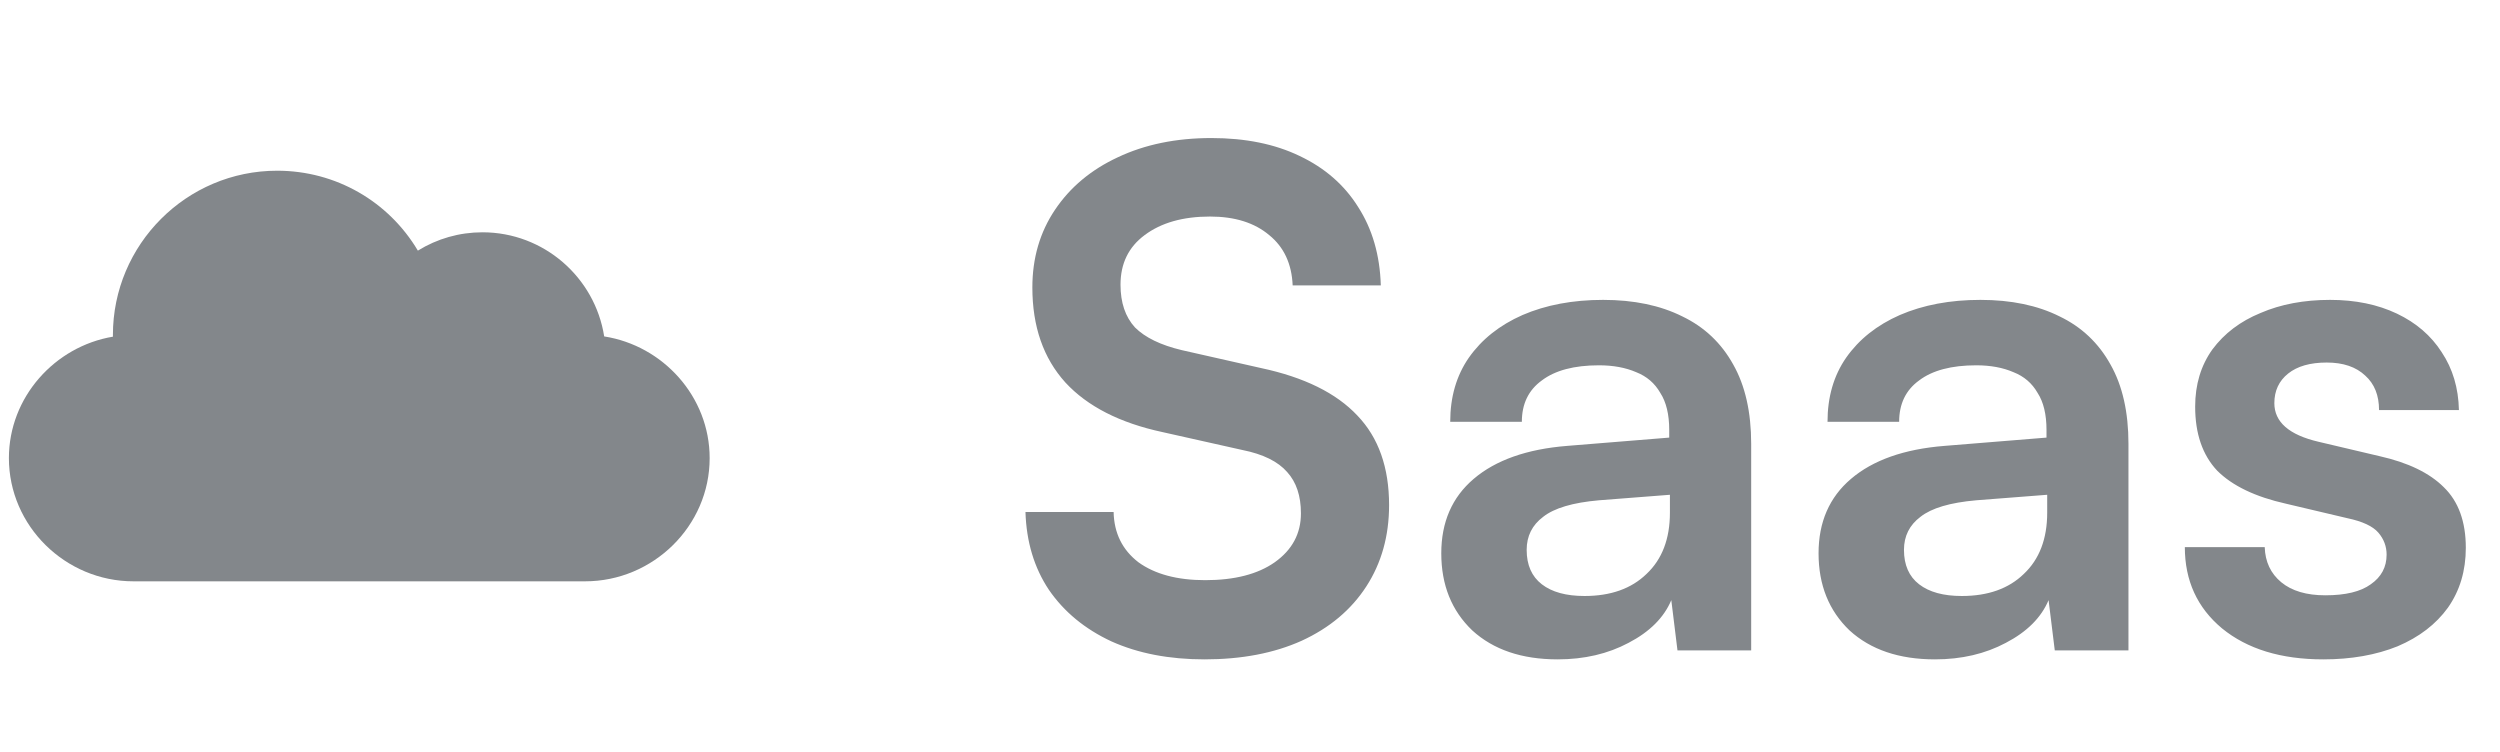 <svg width="123" height="37" viewBox="0 0 123 37" fill="none" xmlns="http://www.w3.org/2000/svg">
<g clip-path="url(#clip0_825_1321)">
<path d="M29.726 16.552C29.273 13.654 26.76 11.429 23.737 11.429C22.6 11.429 21.507 11.744 20.559 12.331C19.117 9.907 16.52 8.399 13.636 8.399C9.18 8.399 5.555 12.024 5.555 16.48C5.555 16.507 5.555 16.536 5.556 16.564C2.693 17.046 0.438 19.543 0.438 22.54C0.438 25.882 3.223 28.601 6.565 28.601H28.788C32.13 28.601 34.915 25.882 34.915 22.54C34.915 19.517 32.624 17.005 29.726 16.552Z" fill="#83878B"/>
</g>
<path d="M50.792 14.144C50.792 12.698 51.164 11.422 51.91 10.315C52.655 9.208 53.683 8.35 54.993 7.74C56.326 7.108 57.862 6.792 59.601 6.792C61.273 6.792 62.718 7.085 63.938 7.672C65.18 8.26 66.14 9.096 66.818 10.18C67.518 11.264 67.891 12.552 67.936 14.042H63.599C63.554 12.981 63.17 12.156 62.447 11.569C61.724 10.959 60.753 10.654 59.533 10.654C58.201 10.654 57.128 10.959 56.314 11.569C55.524 12.156 55.129 12.969 55.129 14.008C55.129 14.889 55.366 15.59 55.84 16.109C56.337 16.606 57.105 16.979 58.144 17.227L62.041 18.108C64.164 18.56 65.745 19.339 66.784 20.446C67.823 21.53 68.343 22.999 68.343 24.851C68.343 26.364 67.97 27.697 67.225 28.849C66.479 30.001 65.418 30.893 64.04 31.526C62.684 32.136 61.092 32.441 59.262 32.441C57.523 32.441 55.998 32.147 54.688 31.559C53.378 30.95 52.35 30.103 51.605 29.018C50.882 27.934 50.498 26.658 50.453 25.19H54.79C54.812 26.229 55.219 27.053 56.01 27.663C56.823 28.25 57.918 28.544 59.296 28.544C60.742 28.544 61.882 28.25 62.718 27.663C63.577 27.053 64.006 26.251 64.006 25.257C64.006 24.399 63.78 23.721 63.328 23.224C62.876 22.705 62.142 22.343 61.126 22.14L57.195 21.259C55.095 20.808 53.502 19.994 52.418 18.82C51.334 17.623 50.792 16.064 50.792 14.144ZM76.637 32.441C74.875 32.441 73.475 31.966 72.436 31.017C71.419 30.046 70.911 28.781 70.911 27.223C70.911 25.687 71.442 24.467 72.503 23.563C73.588 22.637 75.124 22.095 77.111 21.937L82.126 21.53V21.158C82.126 20.39 81.979 19.78 81.685 19.328C81.414 18.854 81.019 18.515 80.5 18.311C79.98 18.086 79.37 17.973 78.67 17.973C77.45 17.973 76.513 18.221 75.858 18.718C75.203 19.192 74.875 19.87 74.875 20.751H71.351C71.351 19.531 71.656 18.481 72.266 17.6C72.899 16.697 73.78 15.996 74.909 15.499C76.061 15.002 77.382 14.754 78.873 14.754C80.387 14.754 81.685 15.025 82.77 15.567C83.854 16.087 84.69 16.877 85.277 17.939C85.864 18.978 86.158 20.277 86.158 21.835V32H82.532L82.228 29.527C81.866 30.385 81.166 31.085 80.127 31.627C79.11 32.169 77.947 32.441 76.637 32.441ZM77.958 29.323C79.246 29.323 80.262 28.962 81.008 28.239C81.776 27.516 82.16 26.511 82.16 25.224V24.343L78.67 24.614C77.382 24.727 76.468 24.998 75.925 25.427C75.383 25.833 75.112 26.375 75.112 27.053C75.112 27.799 75.361 28.363 75.858 28.747C76.355 29.131 77.055 29.323 77.958 29.323ZM95.2 32.441C93.438 32.441 92.037 31.966 90.998 31.017C89.982 30.046 89.473 28.781 89.473 27.223C89.473 25.687 90.004 24.467 91.066 23.563C92.15 22.637 93.686 22.095 95.674 21.937L100.688 21.53V21.158C100.688 20.39 100.542 19.78 100.248 19.328C99.977 18.854 99.582 18.515 99.062 18.311C98.543 18.086 97.933 17.973 97.232 17.973C96.013 17.973 95.075 18.221 94.42 18.718C93.765 19.192 93.438 19.87 93.438 20.751H89.914C89.914 19.531 90.219 18.481 90.829 17.6C91.461 16.697 92.342 15.996 93.472 15.499C94.624 15.002 95.945 14.754 97.436 14.754C98.949 14.754 100.248 15.025 101.332 15.567C102.416 16.087 103.252 16.877 103.839 17.939C104.427 18.978 104.72 20.277 104.72 21.835V32H101.095L100.79 29.527C100.429 30.385 99.728 31.085 98.689 31.627C97.673 32.169 96.51 32.441 95.2 32.441ZM96.521 29.323C97.808 29.323 98.825 28.962 99.57 28.239C100.338 27.516 100.722 26.511 100.722 25.224V24.343L97.232 24.614C95.945 24.727 95.03 24.998 94.488 25.427C93.946 25.833 93.675 26.375 93.675 27.053C93.675 27.799 93.923 28.363 94.42 28.747C94.917 29.131 95.617 29.323 96.521 29.323ZM107.494 26.918H111.424C111.447 27.64 111.718 28.216 112.237 28.646C112.757 29.075 113.48 29.289 114.406 29.289C115.4 29.289 116.145 29.109 116.642 28.747C117.162 28.386 117.421 27.9 117.421 27.29C117.421 26.884 117.286 26.522 117.015 26.206C116.744 25.89 116.235 25.653 115.49 25.495L112.474 24.783C110.961 24.444 109.832 23.902 109.086 23.157C108.363 22.389 108.002 21.338 108.002 20.006C108.002 18.921 108.284 17.984 108.849 17.193C109.436 16.403 110.227 15.804 111.221 15.398C112.215 14.969 113.355 14.754 114.643 14.754C115.885 14.754 116.981 14.98 117.93 15.431C118.878 15.883 119.612 16.516 120.132 17.329C120.674 18.142 120.956 19.091 120.979 20.175H117.049C117.049 19.452 116.823 18.887 116.371 18.481C115.919 18.052 115.287 17.837 114.474 17.837C113.66 17.837 113.028 18.018 112.576 18.379C112.124 18.741 111.898 19.226 111.898 19.836C111.898 20.762 112.621 21.395 114.067 21.734L117.082 22.445C118.483 22.761 119.533 23.27 120.234 23.97C120.956 24.67 121.318 25.664 121.318 26.951C121.318 28.081 121.024 29.064 120.437 29.899C119.85 30.712 119.025 31.345 117.963 31.797C116.902 32.226 115.682 32.441 114.304 32.441C112.226 32.441 110.566 31.932 109.323 30.916C108.104 29.899 107.494 28.567 107.494 26.918Z" fill="#83878B"/>
<defs>
<clipPath id="clip0_825_1321">
<rect width="35" height="35" fill="white" transform="translate(0.176 1)"/>
</clipPath>
</defs>
</svg>

